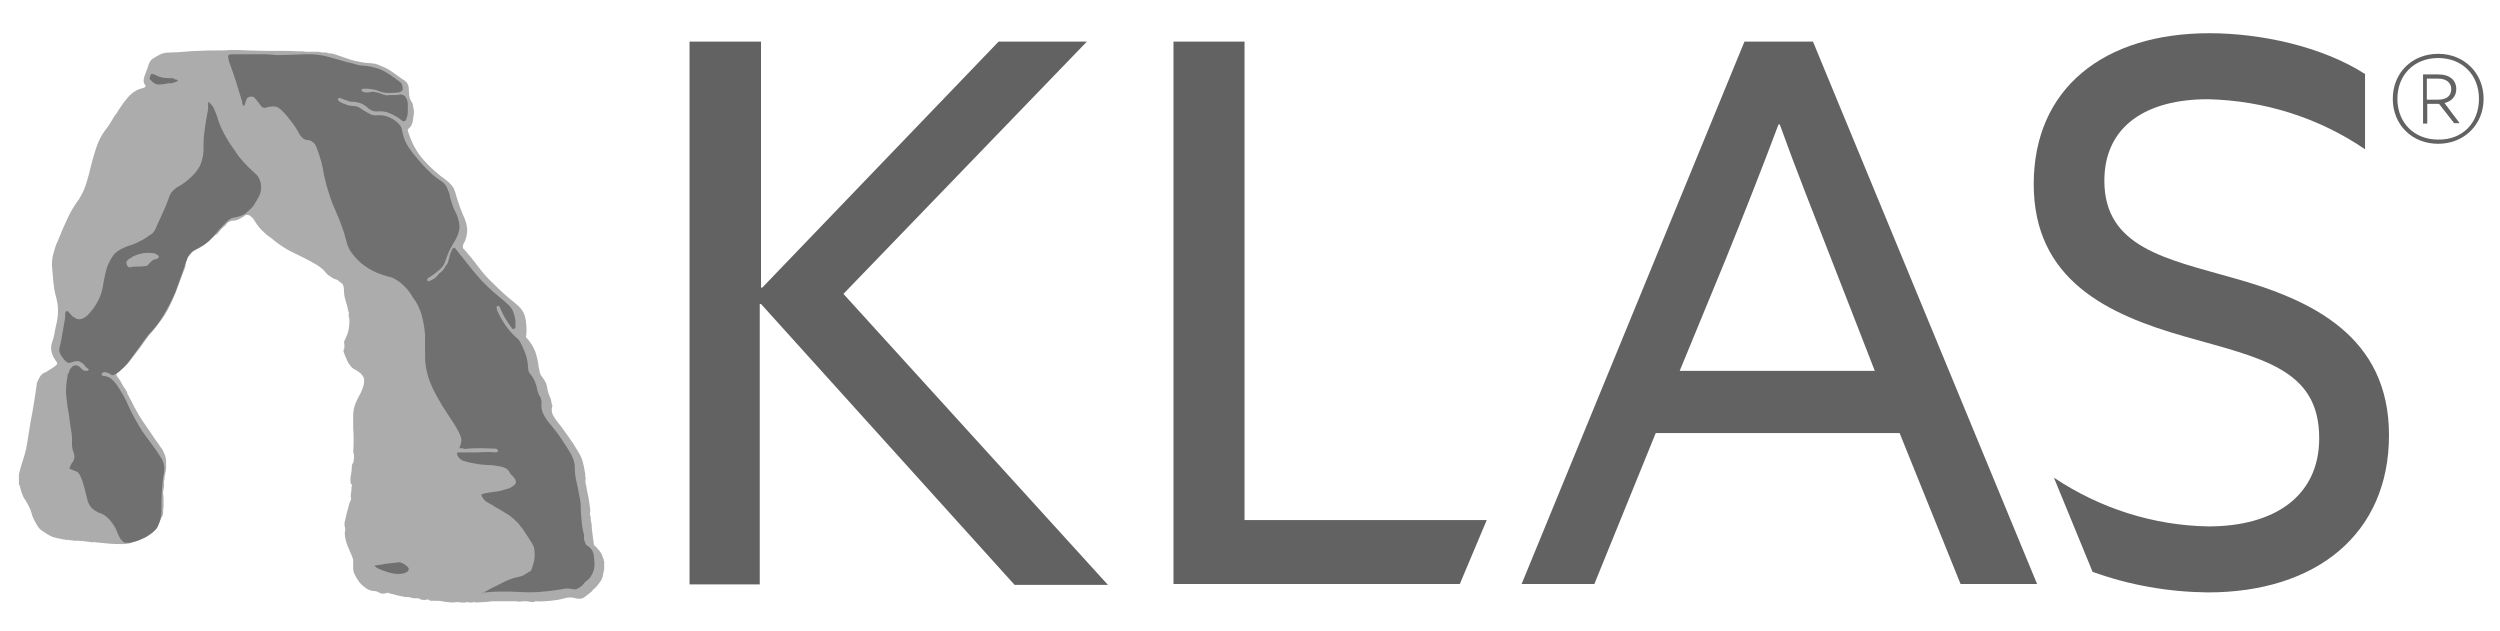 <?xml version="1.0" encoding="utf-8"?>
<!-- Generator: Adobe Illustrator 23.0.2, SVG Export Plug-In . SVG Version: 6.00 Build 0)  -->
<svg version="1.1" id="Layer_1" xmlns="http://www.w3.org/2000/svg" xmlns:xlink="http://www.w3.org/1999/xlink" x="0px" y="0px"
	 viewBox="0 0 594.6 150" style="enable-background:new 0 0 594.6 150;" xml:space="preserve">
<style type="text/css">
	.st0{enable-background:new    ;}
	.st1{fill:#ACACAC;}
	.st2{fill:#707070;}
	.st3{fill:#626262;}
</style>
<title>klas-logo-blue-tagline</title>
<g class="st0">
	<path class="st1" d="M89.3,140.6c-0.8,0-1.5-0.2-2.1-0.6c-0.6-0.4-1.2-0.9-1.7-1.5c-0.4-0.5-0.7-1.1-1-1.6
		c-0.3-0.5-0.5-1.1-0.5-1.8c0-0.3,0-0.5,0-0.7c0-0.2,0-0.4,0-0.7c0-0.4,0-0.7-0.1-0.9c-0.1-0.3-0.2-0.5-0.3-0.8
		c-0.4-0.9-0.8-1.8-1.1-2.6c-0.3-0.9-0.5-1.8-0.5-2.8c0.1-0.2,0.1-0.4,0.1-0.6c0-0.2,0-0.5-0.1-0.7c-0.1-0.5-0.1-1.1,0.1-1.6
		c0.1-0.5,0.2-1,0.3-1.4c0.2-0.6,0.3-1.2,0.5-1.8c0.1-0.6,0.3-1.1,0.6-1.7c0-0.1,0-0.2,0-0.3c-0.1-0.4-0.1-0.9,0-1.3
		c0.1-0.4,0.1-0.9,0.1-1.3c0-0.1,0-0.2,0.1-0.3v-0.3c-0.1-0.1-0.2-0.2-0.2-0.2c0,0-0.1-0.1-0.1-0.2c-0.1-0.7-0.1-1.4,0.1-2.1
		c0.1-0.7,0.2-1.4,0.2-2.1c0-0.1,0-0.2,0.1-0.3c0-0.1,0.1-0.2,0.2-0.3c0.1-0.4,0.2-0.9,0.2-1.3c0-0.4,0-0.9-0.2-1.3
		c0.1-1,0.1-1.9,0.1-2.8c0-0.9,0-1.9-0.1-2.8c0-0.1,0-0.2,0-0.3c0-0.1,0-0.2,0-0.3c0-0.3,0-0.7,0-1.1c0-0.3,0-0.7,0-1.1
		c0-0.1,0-0.2,0-0.3c0-1,0.2-1.9,0.5-2.7c0.3-0.8,0.7-1.6,1.1-2.3c0.3-0.5,0.5-1.1,0.7-1.6c0.2-0.5,0.3-1.1,0.3-1.7
		c0-0.3,0-0.5-0.1-0.7c-0.1-0.2-0.2-0.4-0.3-0.5c-0.2-0.3-0.4-0.5-0.7-0.7c-0.3-0.2-0.5-0.4-0.7-0.5c-0.4-0.2-0.8-0.4-1.1-0.7
		c-0.3-0.3-0.5-0.6-0.8-1c-0.2-0.4-0.4-0.7-0.5-1.1c-0.2-0.4-0.4-0.7-0.5-1.2c-0.1-0.2-0.2-0.4-0.2-0.6c0-0.2,0-0.4,0.2-0.6
		c0-0.3,0-0.5,0-0.6c0-0.1,0-0.3,0-0.5c-0.1-0.4-0.1-0.6,0.1-0.9c0.1-0.2,0.2-0.5,0.3-0.7c0.3-0.6,0.5-1.2,0.6-1.8
		c0.1-0.6,0.2-1.2,0.2-1.8c0-0.2,0-0.3,0-0.5c0-0.1,0-0.3-0.1-0.6c0-0.1,0-0.2-0.1-0.4c0-0.2,0-0.4,0.1-0.5v-0.1
		c0-0.1,0-0.2-0.1-0.3c-0.2-0.9-0.4-1.8-0.7-2.7c-0.3-0.9-0.4-1.8-0.4-2.7c0-0.4-0.1-0.7-0.2-1c-0.1-0.3-0.4-0.5-0.7-0.7
		c-0.2-0.2-0.4-0.3-0.6-0.5c-0.2-0.1-0.5-0.2-0.9-0.3c-0.3-0.2-0.6-0.4-0.9-0.6c-0.4-0.2-0.7-0.5-0.9-0.7c-0.6-0.8-1.3-1.4-2.1-1.9
		c-0.8-0.5-1.6-0.9-2.5-1.4c-1.5-0.7-2.9-1.5-4.4-2.2c-1.4-0.8-2.7-1.7-4-2.8c-0.9-0.6-1.7-1.3-2.4-2c-0.7-0.7-1.3-1.6-1.8-2.4
		c-0.1-0.2-0.2-0.4-0.4-0.5c-0.2-0.2-0.4-0.4-0.5-0.5c-0.3-0.1-0.5-0.2-0.7-0.2c-0.2,0-0.4,0-0.6,0.2c-0.5,0.4-1,0.6-1.5,0.9
		c-0.5,0.2-1,0.3-1.6,0.3c-0.4,0.1-0.6,0.2-0.9,0.4c-0.2,0.2-0.4,0.4-0.6,0.7c-0.4,0.3-0.7,0.6-1,0.9c-0.3,0.4-0.6,0.7-0.9,1.1
		c-0.1,0.1-0.2,0.2-0.3,0.2c-0.1,0-0.2,0.1-0.3,0.2c-0.6,0.5-1.2,1.1-1.8,1.6c-0.6,0.6-1.2,1-1.9,1.4c-0.4,0.2-0.7,0.3-0.9,0.5
		c-0.3,0.1-0.5,0.3-0.8,0.5c-0.4,0.4-0.8,0.8-1.1,1.3c-0.3,0.5-0.4,1-0.5,1.5c0,0.1,0,0.2,0,0.3c0,0.1,0,0.2,0,0.3
		c-0.5,1.3-1,2.7-1.5,4c-0.5,1.4-1,2.7-1.6,4c-0.7,1.6-1.5,3.1-2.5,4.5c-1,1.4-2,2.7-3.2,4c-0.5,0.7-1,1.4-1.5,2.1
		c-0.5,0.7-1,1.4-1.5,2c-0.5,0.7-1.1,1.4-1.6,2.1c-0.6,0.7-1.2,1.3-1.8,1.8c-0.2,0.2-0.4,0.3-0.5,0.5c-0.2,0.1-0.3,0.2-0.4,0.3
		c-0.2,0.1-0.3,0.2-0.3,0.3c0,0.1,0,0.3,0.2,0.6c0.3,0.4,0.7,0.9,1,1.5c0.3,0.6,0.6,1.1,1,1.6c0.1,0.2,0.2,0.4,0.3,0.5
		c0.1,0.2,0.1,0.4,0.1,0.5c0.2,0.3,0.4,0.6,0.5,0.9c0.2,0.4,0.4,0.7,0.5,0.9c0.8,1.7,1.7,3.2,2.6,4.6c1,1.4,2,2.9,3,4.4
		c0.3,0.4,0.5,0.7,0.8,1.1s0.5,0.8,0.8,1.1c0.3,0.5,0.5,1,0.7,1.5c0.2,0.5,0.3,1,0.3,1.6c0,0.2,0,0.4,0,0.7c0,0.3,0,0.5,0,0.8
		c0,0.4-0.1,0.9-0.2,1.3c-0.1,0.4-0.2,0.9-0.2,1.5c-0.1,0.2-0.1,0.3-0.1,0.5c0,0.1,0,0.2,0,0.3c0,0.3,0,0.5,0,0.7s0,0.5-0.1,0.7
		c-0.1,0.4-0.1,0.7-0.1,1.1c0,0.4,0.1,0.7,0.1,1.1s0,0.7,0,1.1c0,0.4,0,0.8,0,1.1c-0.1,0.3-0.1,0.5-0.1,0.7c0,0.2,0,0.4,0,0.5
		c0,0.2,0,0.4-0.1,0.6c0,0.2-0.2,0.4-0.3,0.6c-0.3,0.7-0.6,1.4-1,2c-0.4,0.6-0.9,1.2-1.4,1.7c-0.3,0.3-0.5,0.5-0.9,0.7
		c-0.3,0.2-0.6,0.3-0.9,0.4c-0.9,0.4-1.7,0.7-2.4,1c-0.7,0.3-1.6,0.5-2.6,0.5c-1.1,0-2.2,0-3.2-0.1c-1-0.1-2-0.2-3.1-0.3
		c-0.2,0-0.3,0-0.4-0.1c-0.1,0-0.2,0-0.4,0.1c-0.8-0.1-1.6-0.2-2.3-0.3c-0.7-0.1-1.5-0.1-2.3-0.1c-0.2-0.1-0.4-0.1-0.6-0.1
		c-0.2,0-0.4,0-0.6-0.1c-0.1,0-0.2,0-0.4,0c-0.2,0-0.3,0-0.4,0c-0.1-0.1-0.2-0.1-0.4-0.1c-0.2,0-0.3,0-0.4-0.1
		c-0.8-0.1-1.5-0.3-2.2-0.5c-0.7-0.3-1.4-0.7-2.1-1.2c-0.7-0.4-1.3-1-1.6-1.6c-0.4-0.7-0.8-1.4-1.1-2.2c-0.2-0.7-0.4-1.4-0.7-2
		c-0.3-0.6-0.6-1.2-1-1.8c-0.4-0.5-0.6-1.1-0.8-1.6c-0.2-0.6-0.4-1.2-0.5-1.8c0-0.1,0-0.1-0.1-0.1c0,0-0.1,0-0.1-0.1v-2.5
		c0.3-1.3,0.7-2.6,1.1-3.8c0.4-1.2,0.7-2.5,0.9-3.8c0.4-2.4,0.7-4.7,1.2-7.1c0.4-2.4,0.8-4.7,1.1-7.1c0.2-0.4,0.4-0.9,0.7-1.4
		c0.3-0.5,0.8-0.9,1.4-1.1c0.4-0.3,0.9-0.5,1.3-0.8c0.4-0.3,0.8-0.5,1.1-0.8c0.2-0.2,0.3-0.3,0.3-0.4c0-0.1,0-0.3-0.2-0.5
		c-0.5-0.7-0.9-1.4-1.1-2.2c-0.2-0.7-0.2-1.6,0.1-2.4c0.3-0.8,0.5-1.6,0.6-2.3c0.1-0.7,0.3-1.6,0.5-2.4c0.2-1,0.3-2,0.3-3
		s-0.2-2.1-0.5-3.2c-0.3-1.1-0.5-2.3-0.6-3.4c-0.1-1.1-0.2-2.2-0.3-3.4c-0.1-1.1,0-2.3,0.3-3.4c0.3-1.1,0.6-2.1,1.1-3.1
		c0.7-1.8,1.4-3.4,2.2-5.1c0.7-1.6,1.6-3.1,2.7-4.6c0.8-1.2,1.4-2.5,1.8-3.8c0.4-1.3,0.8-2.7,1.1-4.1c0.4-1.5,0.8-3,1.3-4.5
		c0.5-1.5,1.2-2.9,2.1-4.1c0.5-0.6,1-1.3,1.4-2c0.4-0.7,0.8-1.4,1.3-2c0.4-0.6,0.7-1.2,1.1-1.7c0.4-0.5,0.7-1.1,1.2-1.6
		c0.5-0.7,1.1-1.3,1.8-1.8c0.7-0.5,1.5-0.8,2.4-1c0.2-0.1,0.3-0.2,0.4-0.3c0.1-0.1,0-0.2-0.1-0.4c-0.3-0.4-0.4-0.9-0.3-1.4
		c0.1-0.5,0.2-0.9,0.4-1.3c0.1-0.3,0.2-0.5,0.3-0.8c0.1-0.3,0.2-0.5,0.3-0.8c0.1-0.5,0.3-1,0.5-1.3c0.3-0.4,0.6-0.7,1.1-0.9
		c0.5-0.4,1.1-0.6,1.6-0.9c0.6-0.2,1.2-0.3,1.9-0.3c1.2,0,2.4-0.1,3.6-0.2c1.1-0.1,2.3-0.2,3.6-0.2c1.2-0.1,2.5-0.1,3.8-0.1
		c1.3,0,2.5,0,3.6-0.1c1.4,0,2.8,0,4.2,0.1c1.4,0,2.7,0.1,4.2,0.1c1.2,0,2.5,0,3.7,0c1.2,0,2.5,0,3.8,0.1c0.3,0,0.5,0,0.9,0
		c0.3,0,0.6,0,1,0.1c0.1,0,0.2,0,0.3,0c0.1,0,0.2,0,0.3,0c0.1,0,0.2,0,0.3,0c0.1,0,0.3,0,0.5,0c0.4,0,0.7,0,1.1,0
		c0.4,0,0.7,0,1.1,0.1c0.2,0.1,0.4,0.1,0.5,0.1c0.2,0,0.4,0,0.5,0c0.1,0,0.2,0,0.2,0c0,0,0.1,0,0.2,0c0.2,0.1,0.4,0.2,0.8,0.2
		c0.4,0,0.7,0.1,1.1,0.2c1.1,0.4,2.1,0.7,3.2,1.1c1.1,0.4,2.2,0.6,3.2,0.8c0.6,0.1,1.2,0.2,1.7,0.2c0.5,0,1.1,0.1,1.7,0.2
		c0.8,0.3,1.6,0.6,2.4,1c0.8,0.4,1.5,0.9,2.2,1.4c0.4,0.3,0.7,0.5,1.1,0.8c0.4,0.3,0.7,0.5,1.2,0.8c0.5,0.4,0.8,0.9,0.9,1.5
		c0,0.5,0.1,1.1,0.1,1.6c0,0.3,0,0.5,0.1,0.7c0,0.2,0.1,0.4,0.2,0.7c0.2,0.3,0.3,0.6,0.5,0.9c0.1,0.3,0.2,0.6,0.2,1
		c0.2,0.6,0.2,1.2,0.1,1.8c-0.1,0.6-0.2,1.2-0.3,1.8c-0.1,0.3-0.2,0.5-0.3,0.7c-0.1,0.2-0.3,0.4-0.5,0.6c-0.3,0.2-0.4,0.4-0.3,0.5
		c0,0.2,0.1,0.4,0.2,0.7c0.8,2.5,2,4.6,3.6,6.4c1.6,1.8,3.4,3.4,5.4,4.8c0.5,0.4,1,0.9,1.3,1.3c0.4,0.4,0.6,1,0.8,1.6
		c0.3,1.1,0.6,2.1,1,3.2c0.4,1.1,0.8,2.1,1.3,3.2c0.4,1.1,0.6,2.1,0.5,3.1c-0.1,1-0.4,2-0.9,2.8c-0.1,0.3-0.1,0.5-0.1,0.7
		c0,0.2,0.1,0.4,0.3,0.5c1.1,1.3,2.3,2.7,3.4,4.2c1.1,1.5,2.3,2.8,3.6,4c0.8,0.8,1.6,1.6,2.4,2.3c0.8,0.7,1.7,1.5,2.6,2.2
		c1.3,1,2.2,2.1,2.5,3.4c0.3,1.3,0.4,2.7,0.3,4.2c-0.1,0.2-0.1,0.3-0.1,0.5c0,0.1,0.1,0.2,0.2,0.3c0.9,1,1.5,2,2,3.2
		c0.4,1.2,0.7,2.4,0.8,3.6c0.1,0.5,0.2,1,0.3,1.4c0.1,0.4,0.3,0.8,0.6,1.1c0.3,0.4,0.6,0.9,0.8,1.3c0.2,0.4,0.3,0.9,0.4,1.5
		c0.1,0.6,0.3,1.2,0.5,1.7c0.3,0.5,0.4,1.1,0.5,1.7c0,0.1,0,0.2,0.1,0.3c0,0.1,0.1,0.2,0.1,0.3c-0.3,0.8-0.2,1.5,0.1,2.2
		c0.4,0.7,0.8,1.3,1.3,1.9c0.9,1.1,1.7,2.3,2.5,3.4c0.8,1.1,1.5,2.2,2.2,3.4c0.5,0.8,0.9,1.6,1.1,2.4c0.2,0.8,0.4,1.6,0.5,2.4
		c0.1,0.3,0.1,0.5,0.1,0.8c0,0.3,0,0.5,0.1,0.8c-0.1,0.5-0.1,1.1,0.1,1.6c0.1,0.6,0.2,1.1,0.3,1.7c0.2,0.7,0.3,1.4,0.4,2.1
		c0.1,0.7,0.2,1.4,0.3,2.1c0,0.3,0,0.5-0.1,0.8c0,0.3,0,0.5,0.2,0.8c0,0.1,0,0.2,0,0.4c0,0.2,0,0.3,0,0.4c0.1,0.2,0.1,0.3,0.1,0.5
		c0,0.1,0,0.2,0.1,0.3c0,0.8,0.1,1.6,0.2,2.3c0.1,0.7,0.2,1.5,0.3,2.3c0,0.2,0,0.4,0.1,0.5c0.1,0.2,0.2,0.3,0.4,0.4
		c0.4,0.4,0.8,0.9,1.1,1.3c0.3,0.4,0.5,1,0.7,1.6c0.1,0.1,0.1,0.2,0.1,0.3c0,0.1,0,0.2,0.1,0.3c0,0.4,0,0.7,0,1.1c0,0.4,0,0.7,0,0.9
		c-0.1,0.1-0.1,0.2-0.1,0.3c0,0.1,0,0.3-0.1,0.5c-0.1,0.8-0.3,1.5-0.7,2c-0.4,0.6-0.8,1.1-1.3,1.6c-0.2,0.1-0.3,0.2-0.5,0.4
		c-0.1,0.2-0.2,0.3-0.3,0.4c-0.6,0.5-1.2,1-1.8,1.4c-0.6,0.4-1.4,0.4-2.4,0.1c-0.4-0.1-0.7-0.1-1.1-0.1c-0.4,0-0.8,0.1-1.1,0.2
		c-1.1,0.3-2.3,0.5-3.4,0.6c-1.1,0.1-2.3,0.2-3.6,0.1c-0.2,0.2-0.4,0.2-0.7,0.2c-0.3,0-0.5-0.1-0.8-0.1c-0.3-0.1-0.5-0.1-0.9-0.1
		c-0.3,0-0.6,0-0.7,0c-0.2,0.1-0.4,0.1-0.7,0.1c-0.3,0-0.5-0.1-0.7-0.1c-0.2,0-0.4,0-0.5,0c-0.2,0-0.4,0-0.5,0c-0.1,0-0.2,0-0.5,0
		c-0.2,0-0.4,0-0.5,0c-0.2,0-0.4,0-0.5,0c-0.2,0-0.3,0-0.4,0c-0.2,0-0.3,0-0.5,0c-0.1,0-0.2,0-0.3,0c-0.1,0-0.2,0-0.3,0
		c-0.1,0-0.2,0-0.3,0c-0.2,0-0.3,0-0.4,0c-0.1,0-0.2,0-0.4,0c-0.1,0-0.2,0-0.3,0c-0.1,0-0.2,0-0.3,0c-0.7,0.1-1.4,0.2-2,0.2
		c-0.6,0-1.2,0.1-1.8,0.1c-0.2,0-0.3,0-0.5-0.1c-0.1,0-0.3,0-0.5,0.1c-0.1,0-0.2,0-0.3,0c-0.1,0-0.2,0-0.3,0c-0.1,0-0.2,0-0.4-0.1
		c-0.2,0-0.4,0-0.5,0.1c-0.2,0-0.4,0-0.6,0c-0.2,0-0.4,0-0.6,0c-0.3-0.1-0.5-0.1-0.8-0.1c-0.3,0-0.5,0-0.8,0.1c-0.5,0-1,0-1.5-0.1
		c-0.5,0-0.9-0.1-1.4-0.2c-0.4-0.1-0.9-0.1-1.3-0.1c-0.4,0-0.8,0-1.1,0c-0.2,0-0.3,0-0.5-0.1c-0.1,0-0.2-0.1-0.3-0.2
		c-0.1,0-0.2,0-0.3,0c-0.3,0.1-0.5,0.1-0.8,0.1c-0.3,0-0.5-0.1-0.7-0.1c-0.3-0.2-0.5-0.3-0.8-0.3c-0.3,0-0.5,0-0.8,0
		c-0.2,0-0.3,0-0.5-0.1c-0.1,0-0.3-0.1-0.5-0.1c-0.2-0.1-0.4-0.1-0.5-0.1c-0.2,0-0.4,0-0.5,0c-0.2,0-0.4,0-0.5-0.1
		c-0.2,0-0.4-0.1-0.5-0.1c-0.2,0-0.4,0-0.5-0.1c-0.2,0-0.4-0.1-0.5-0.1c-0.1,0-0.2,0-0.4-0.1c-0.2,0-0.3-0.1-0.4-0.1
		c-0.1-0.1-0.2-0.1-0.3-0.1c-0.1,0-0.3,0-0.5-0.1h-0.1c-0.2-0.1-0.3-0.2-0.5-0.2c-0.1,0-0.3,0-0.5,0.1c-0.4,0.1-0.6,0.1-0.9,0.1
		c-0.2,0-0.4-0.1-0.6-0.2C89.5,140.6,89.4,140.6,89.3,140.6z"/>
</g>
<g class="st0">
	<path class="st2" d="M62,43.5c0.2,1.1,0.1,2.1-0.3,3c-0.4,0.8-0.9,1.6-1.4,2.4c-0.2,0.3-0.4,0.5-0.7,0.8c-0.3,0.3-0.6,0.5-0.9,0.8
		c-0.4,0.4-0.8,0.6-1.3,0.8c-0.5,0.2-1,0.3-1.5,0.4c-0.6,0.1-1.2,0.3-1.6,0.7c-0.5,0.4-0.9,0.9-1.4,1.4c-0.4,0.4-0.8,0.8-1.2,1.3
		c-0.4,0.5-0.7,0.9-1.2,1.4c-0.6,0.7-1.3,1.3-2.1,1.8c-0.8,0.5-1.6,0.9-2.4,1.3c-0.3,0.2-0.5,0.4-0.7,0.7c-0.2,0.3-0.4,0.5-0.6,0.8
		c-0.5,1.4-1,2.8-1.5,4.2c-0.5,1.4-1,2.7-1.5,4.2c-0.8,1.8-1.7,3.6-2.7,5.3c-1,1.7-2.2,3.3-3.6,4.7c-0.8,1-1.5,2-2.2,3
		c-0.7,1-1.5,2-2.2,3c-0.4,0.6-0.9,1.2-1.5,1.8c-0.6,0.6-1.2,1.1-1.9,1.6c-0.2,0.1-0.4,0.2-0.6,0.3c-0.2,0.1-0.5,0-0.9-0.3
		c-0.2-0.1-0.4-0.2-0.7-0.3c-0.3-0.1-0.5-0.1-0.7-0.1c-0.2,0.1-0.3,0.2-0.4,0.2c-0.1,0-0.1,0.2-0.1,0.3c0,0.1,0,0.2,0.1,0.3
		c0.1,0.1,0.2,0.1,0.3,0.1c1,0.1,1.7,0.4,2.3,1.1c0.6,0.6,1.1,1.3,1.5,2c0.6,0.9,1.1,1.8,1.6,2.8c0.4,1,0.9,1.9,1.3,2.8
		c0.6,1.2,1.3,2.4,2,3.6c0.7,1.2,1.6,2.3,2.4,3.4c0.4,0.6,0.9,1.2,1.3,1.8c0.4,0.6,0.8,1.2,1.2,1.8c0.4,0.6,0.7,1.3,0.8,1.9
		c0.1,0.7,0.1,1.3,0,2c-0.3,1.3-0.4,2.7-0.5,4.2c-0.1,1.5-0.1,2.9-0.1,4.3c0,0.5,0,1.1-0.1,1.6c-0.1,0.6-0.2,1.1-0.4,1.6
		c-0.2,0.6-0.4,1.1-0.8,1.6c-0.4,0.4-0.8,0.8-1.3,1.1c-0.7,0.5-1.5,1-2.3,1.3c-0.8,0.4-1.7,0.6-2.7,0.8c-0.6,0-1,0-1.3-0.1
		c-0.2-0.1-0.5-0.4-0.9-0.9c-0.4-0.7-0.7-1.4-0.9-2c-0.3-0.6-0.6-1.2-1.1-1.8c-0.4-0.6-0.9-1.1-1.4-1.5c-0.5-0.4-1.1-0.7-1.8-0.9
		c-0.6-0.3-1.1-0.6-1.5-1c-0.4-0.4-0.7-0.9-1-1.6c-0.3-1.1-0.5-2.1-0.8-3.2c-0.3-1.1-0.6-2.1-1.1-3.1c-0.2-0.4-0.4-0.6-0.5-0.7
		c-0.2-0.1-0.4-0.2-0.7-0.3c-0.8-0.3-1.2-0.5-1.3-0.6c0-0.1,0.2-0.5,0.6-1.3c0.4-0.3,0.5-0.8,0.6-1.3c0-0.5-0.1-1-0.3-1.5
		c-0.1-0.3-0.2-0.5-0.2-0.8c0-0.3-0.1-0.5-0.1-0.7c0.1-1.2,0-2.4-0.2-3.6c-0.2-1.2-0.4-2.4-0.5-3.6c-0.2-0.8-0.3-1.6-0.4-2.4
		c-0.1-0.8-0.2-1.7-0.3-2.6c0-0.8,0-1.6,0.1-2.3c0.1-0.7,0.2-1.5,0.3-2.3c0.1-0.1,0.2-0.2,0.3-0.4c0.1-0.2,0.1-0.3,0.1-0.5
		c0.4-0.7,0.8-1.1,1.3-1.2c0.5-0.1,1.1,0.2,1.6,0.8c0.2,0.2,0.4,0.3,0.5,0.4c0.2,0.1,0.3,0.1,0.5,0.1c0.1,0,0.2,0,0.3,0
		c0.1,0,0.2,0,0.3-0.1c0.1-0.2,0.1-0.3,0.1-0.3c0,0-0.2-0.1-0.3-0.2c-0.3-0.2-0.5-0.4-0.7-0.7c-0.2-0.3-0.4-0.5-0.8-0.7
		c-0.3-0.2-0.5-0.3-0.8-0.3c-0.3,0-0.6,0-0.9,0.1c-0.4,0.1-0.7,0.2-1,0.3c-0.3,0.1-0.7-0.1-1.1-0.5c-0.4-0.4-0.8-0.9-1.1-1.5
		c-0.3-0.5-0.4-1.1-0.2-1.8c0.3-1.1,0.5-2.3,0.7-3.5c0.2-1.2,0.4-2.4,0.6-3.5c0-0.1,0-0.2,0-0.4c0-0.2,0-0.4,0-0.5
		c0-0.1,0-0.2,0.1-0.3c0-0.1,0.1-0.2,0.2-0.3c0.2,0,0.3,0,0.4,0.1c0.1,0.1,0.2,0.2,0.3,0.3c0.2,0.2,0.3,0.4,0.5,0.6
		c0.2,0.2,0.4,0.4,0.7,0.5c0.4,0.4,0.9,0.5,1.5,0.4c0.5-0.1,1-0.4,1.5-0.8c1.1-1.1,1.9-2.2,2.6-3.5c0.7-1.3,1.1-2.7,1.3-4.3
		c0.2-1.1,0.4-2.1,0.7-3.2c0.3-1.1,0.8-2.1,1.4-3c0.4-0.6,0.8-1.1,1.5-1.5c0.6-0.4,1.3-0.7,2-1c1-0.3,1.9-0.6,2.8-1.1
		c0.9-0.4,1.7-0.9,2.5-1.5c0.7-0.3,1.2-0.9,1.5-1.6c0.3-0.7,0.6-1.4,0.9-2c0.4-1,0.9-1.9,1.3-2.9c0.4-1,0.8-1.9,1.1-2.9
		c0.2-0.4,0.4-0.8,0.7-1.1c0.3-0.3,0.6-0.6,1-0.9c0.5-0.3,1-0.5,1.5-0.9c0.4-0.3,0.9-0.6,1.3-1c1.2-1,2.2-2.1,2.8-3.4
		c0.6-1.3,0.9-3,0.8-5.1c0-1,0.1-2.1,0.3-3.5c0.2-1.4,0.4-2.7,0.7-4.2c0.1-0.3,0.1-0.5,0.1-0.9c0-0.3,0-0.6,0-0.9c0-0.1,0-0.2,0-0.3
		c0-0.1,0-0.1,0.1-0.1c0.1,0,0.2,0.1,0.4,0.3c0.4,0.4,0.8,0.9,1,1.5c0.2,0.5,0.4,1,0.6,1.5c0.4,1.5,1,2.9,1.7,4.2
		c0.7,1.3,1.5,2.6,2.4,3.8c0.6,1,1.3,1.9,2.1,2.8c0.8,0.9,1.6,1.7,2.5,2.5c0.5,0.4,0.9,0.8,1.2,1.3S61.8,42.9,62,43.5z M37.2,61.6
		c0.1,0,0.2,0,0.3-0.1c0.1-0.1,0.2-0.3,0.3-0.5c-0.1-0.2-0.2-0.3-0.4-0.4c-0.2-0.1-0.4-0.2-0.5-0.3c-1-0.2-1.9-0.2-2.7-0.1
		c-0.8,0.1-1.7,0.4-2.6,0.8c-0.3,0.2-0.5,0.4-0.8,0.5c-0.3,0.2-0.5,0.4-0.7,0.7c-0.1,0.3,0,0.6,0.1,0.9c0.2,0.3,0.4,0.5,0.7,0.5
		c0.6-0.2,1.2-0.2,1.8-0.2c0.6,0,1.2,0,1.7-0.1c0.2,0,0.4,0,0.5-0.1c0.2,0,0.3-0.2,0.4-0.3c0.3-0.4,0.5-0.6,0.8-0.8
		C36.4,61.8,36.7,61.7,37.2,61.6z M42.4,19.2c-0.2-0.2-0.4-0.3-0.6-0.3c-0.2,0-0.4-0.1-0.6-0.3c-0.8,0-1.6,0-2.3-0.1
		c-0.7-0.1-1.5-0.4-2.2-0.8c-0.1,0-0.2,0-0.4-0.1c-0.2-0.1-0.3,0-0.4,0.1c-0.1,0.3-0.2,0.5-0.3,0.7c-0.1,0.2,0,0.5,0.3,0.7
		c0.3,0.3,0.5,0.5,0.8,0.7c0.3,0.2,0.6,0.3,0.9,0.3c0.8,0,1.6-0.1,2.4-0.3C40.9,19.9,41.6,19.6,42.4,19.2z M114.6,141.2
		c0.1,0.1,0.2,0.1,0.2,0.1c0,0,0-0.2-0.1-0.3c1.5-0.2,3-0.3,4.5-0.3c1.5,0,3,0,4.5,0.1c1.5,0.1,3,0.1,4.5,0c1.5-0.1,2.9-0.3,4.4-0.5
		c0.6-0.1,1.2-0.2,1.8-0.3c0.6-0.1,1.2,0,1.8,0.1c0.3,0.1,0.7,0.1,0.9,0c0.3-0.1,0.5-0.2,0.8-0.4c0.3-0.2,0.5-0.4,0.7-0.6
		c0.2-0.2,0.4-0.5,0.6-0.7c0.7-0.5,1.3-1.1,1.6-1.8c0.4-0.7,0.6-1.5,0.6-2.4c0-0.8-0.1-1.6-0.2-2.3c-0.1-0.7-0.5-1.4-1.3-2
		c-0.3-0.1-0.5-0.3-0.6-0.5c-0.1-0.3-0.2-0.5-0.3-0.8c-0.1-0.3-0.1-0.5-0.1-0.7s0-0.5,0-0.7c-0.3-1.1-0.5-2.3-0.6-3.5
		c-0.1-1.2-0.2-2.4-0.2-3.5c0-0.3,0-0.7-0.1-1.1c0-0.3-0.1-0.7-0.2-1.1c-0.2-1.1-0.4-2.3-0.7-3.5c-0.3-1.2-0.4-2.4-0.4-3.5
		c0-0.5-0.1-1.1-0.3-1.6c-0.2-0.6-0.4-1.1-0.7-1.6c-0.7-1.2-1.5-2.4-2.3-3.6c-0.8-1.2-1.7-2.3-2.6-3.4c-0.7-0.8-1.2-1.6-1.6-2.4
		c-0.4-0.8-0.5-1.7-0.4-2.7c0-0.2,0-0.4-0.1-0.6c0-0.2-0.1-0.5-0.2-0.7c-0.2-0.2-0.3-0.4-0.4-0.7c-0.1-0.3-0.2-0.6-0.3-0.9
		c-0.1-0.7-0.3-1.4-0.6-2.1c-0.3-0.7-0.7-1.4-1.3-2c-0.1-0.2-0.2-0.4-0.2-0.5c0-0.2-0.1-0.4-0.1-0.7c0-0.6-0.1-1.2-0.2-1.8
		c-0.1-0.6-0.3-1.2-0.5-1.8c-0.3-0.6-0.5-1.3-0.9-2c-0.3-0.7-0.7-1.3-1.3-1.7c-1-0.9-1.8-1.9-2.6-3c-0.7-1.1-1.4-2.3-1.9-3.5
		c0-0.2,0-0.4-0.1-0.5c0-0.2,0-0.3,0.2-0.4c0.2-0.1,0.3,0,0.5,0.1c0.1,0.2,0.2,0.4,0.2,0.5c0.4,0.8,0.7,1.5,1.1,2.2
		c0.4,0.7,0.9,1.4,1.4,2.1c0.1,0.1,0.2,0.2,0.3,0.4c0.1,0.2,0.3,0.2,0.5,0.1c0.2-0.1,0.3-0.2,0.3-0.4c0-0.2,0-0.4,0-0.5
		c0-0.2,0-0.3,0-0.5c0-0.1,0-0.3,0-0.6c-0.1-0.7-0.3-1.4-0.5-2c-0.3-0.7-0.7-1.3-1.3-1.8c-0.5-0.5-1.1-1-1.7-1.5
		c-0.6-0.5-1.2-1-1.8-1.5c-1-0.9-1.9-1.8-2.7-2.6c-0.8-0.9-1.6-1.8-2.4-2.8c-0.6-0.8-1.3-1.6-1.9-2.4c-0.7-0.8-1.3-1.6-1.9-2.4
		c-0.2-0.2-0.3-0.3-0.4-0.3c-0.1,0-0.2,0.1-0.4,0.3c-0.2,0.4-0.3,0.7-0.5,1.1c-0.1,0.4-0.2,0.7-0.3,1.2c-0.1,0.4-0.2,0.7-0.3,1
		c-0.1,0.3-0.3,0.5-0.5,0.7c-0.1,0-0.1,0.1-0.1,0.3c-0.2,0.3-0.4,0.5-0.5,0.7c-0.2,0.2-0.4,0.4-0.5,0.5c-0.3,0.2-0.5,0.4-0.6,0.5
		c-0.1,0.2-0.3,0.4-0.6,0.7c-0.2,0.2-0.4,0.4-0.7,0.5c-0.3,0.2-0.5,0.3-0.8,0.4c-0.1,0.1-0.2,0.1-0.3,0.1c-0.1,0-0.2-0.1-0.3-0.3
		c0-0.1,0-0.2,0.1-0.3c0-0.1,0.1-0.2,0.2-0.2c0.1-0.1,0.2-0.2,0.3-0.2c0.1,0,0.2-0.1,0.3-0.2c0.8-0.5,1.5-1.1,2.2-1.7
		c0.7-0.6,1.1-1.4,1.4-2.4c0.3-0.9,0.6-1.7,1-2.4c0.4-0.7,0.8-1.5,1.3-2.3c0.5-0.9,0.8-1.8,0.9-2.7c0-0.9-0.2-1.9-0.6-3
		c-0.4-0.8-0.8-1.6-1.1-2.5c-0.3-0.9-0.6-1.8-0.7-2.6c-0.2-0.5-0.4-1-0.6-1.5c-0.2-0.5-0.6-0.9-1-1.3c-1.1-0.7-2.2-1.5-3.1-2.4
		c-0.9-0.9-1.8-1.8-2.7-2.9c-0.8-0.9-1.5-1.8-2.2-2.8c-0.7-1-1.2-2.1-1.5-3.4c-0.1-0.4-0.2-0.9-0.3-1.3c-0.1-0.4-0.4-0.8-0.7-1.1
		c-0.6-0.6-1.3-1.1-2.2-1.5c-0.8-0.4-1.7-0.5-2.6-0.5c-0.8,0.1-1.5,0-2-0.3c-0.6-0.3-1.1-0.6-1.6-0.9c-0.4-0.3-0.7-0.5-1.1-0.7
		c-0.4-0.2-0.8-0.3-1.3-0.3c-0.5,0-1.1-0.1-1.6-0.3c-0.5-0.2-1.1-0.4-1.6-0.7c-0.1-0.1-0.2-0.2-0.3-0.3c-0.1-0.1-0.2-0.2-0.1-0.4
		c0.1-0.2,0.2-0.2,0.3-0.2c0.1,0,0.3,0.1,0.5,0.1c0.4,0.2,0.9,0.4,1.3,0.5c0.4,0.2,0.8,0.3,1.3,0.3c0.6,0,1.2,0.1,1.8,0.3
		c0.6,0.2,1.1,0.5,1.6,0.9c0.4,0.4,0.7,0.6,1.1,0.8c0.4,0.2,0.8,0.3,1.3,0.3c1.1-0.1,2.1,0,3,0.4c1,0.4,1.9,0.9,2.8,1.6
		c0.3,0.3,0.5,0.4,0.8,0.3c0.3,0,0.4-0.3,0.5-0.7c0.1-0.3,0.2-0.5,0.2-0.7c0-0.2,0.1-0.4,0.1-0.7c0-0.6,0-1.2,0-1.8
		c0-0.6-0.1-1.1-0.4-1.6c-0.2-0.3-0.4-0.6-0.7-0.7c-0.3-0.1-0.6-0.2-0.9-0.1c-0.4,0.1-0.7,0.1-1.1,0.1c-0.4,0-0.7,0-1.2,0
		c-0.4,0.1-0.7,0.1-1.1,0c-0.4-0.1-0.8-0.2-1.1-0.4c-0.6-0.2-1.2-0.3-1.8-0.4C87.9,22,87.3,22,86.8,22c-0.2-0.1-0.4-0.2-0.5-0.2
		c-0.2,0-0.3-0.2-0.3-0.3c0-0.3,0.1-0.4,0.3-0.4c0.2,0,0.4,0,0.5,0c0.5,0,1.1,0,1.6,0.1c0.5,0.1,1.1,0.2,1.6,0.4
		c0.8,0.4,1.6,0.5,2.4,0.5c0.8,0,1.6,0,2.4-0.1c0.3-0.1,0.5-0.2,0.7-0.3c0.2-0.1,0.3-0.4,0.3-0.7c0-0.3-0.1-0.5-0.2-0.9
		c-0.1-0.3-0.3-0.5-0.6-0.7c-0.3-0.2-0.5-0.4-0.7-0.5c-0.2-0.2-0.5-0.4-0.7-0.5c-1.1-0.9-2.2-1.5-3.4-2c-1.2-0.4-2.5-0.7-3.8-0.8
		c-0.6,0-1.2-0.1-1.8-0.3c-0.6-0.2-1.3-0.4-2-0.5c-1.4-0.4-2.8-0.8-4.2-1.2c-1.4-0.4-2.7-0.6-4.2-0.7c-1.3,0-2.6,0-4,0.1
		c-1.3,0-2.6,0.1-4,0.1c-0.5,0-1,0-1.5-0.1c-0.5,0-0.9-0.1-1.4-0.1c-1.3,0-2.6,0-4,0c-1.3,0-2.6,0-3.8,0c-0.7,0-1.1,0.1-1.2,0.3
		c-0.1,0.2,0,0.6,0.1,1.2c0.6,1.7,1.2,3.3,1.7,4.9c0.5,1.6,1,3.3,1.5,4.9c0,0.2,0,0.4,0.1,0.5c0,0.2,0.1,0.4,0.2,0.5
		c0.2-0.1,0.3-0.2,0.3-0.3c0-0.1,0-0.2,0.1-0.3c0.1-0.3,0.2-0.6,0.3-0.9c0.1-0.4,0.4-0.6,0.9-0.7c0.4-0.1,0.8,0,1.1,0.3
		s0.5,0.6,0.7,0.9c0.2,0.2,0.3,0.3,0.4,0.5c0.1,0.1,0.2,0.3,0.4,0.5c0.1,0.2,0.2,0.3,0.5,0.4c0.2,0.1,0.4,0.1,0.6,0
		c0.4-0.1,0.7-0.2,0.9-0.2c0.3,0,0.5-0.1,0.8-0.1c0.7,0,1.3,0.2,1.8,0.7c0.5,0.4,0.9,0.9,1.3,1.3c0.6,0.7,1.2,1.5,1.8,2.3
		c0.6,0.8,1.1,1.7,1.6,2.6c0.3,0.4,0.5,0.6,0.8,0.8c0.3,0.2,0.6,0.3,0.9,0.3c0.5,0,1,0.2,1.3,0.5c0.4,0.3,0.7,0.7,0.9,1.3
		c0.4,1.1,0.8,2.2,1.1,3.3c0.3,1.1,0.5,2.3,0.7,3.4c0.3,1.1,0.5,2.3,0.9,3.4c0.3,1.1,0.7,2.2,1.1,3.3c0.5,1.1,1,2.3,1.5,3.5
		c0.5,1.2,0.9,2.4,1.3,3.6c0.2,0.8,0.4,1.5,0.6,2.2c0.2,0.7,0.5,1.4,0.9,2c1,1.4,2.1,2.6,3.3,3.4c1.2,0.9,2.6,1.6,4.1,2.1
		c0.5,0.2,1.1,0.3,1.6,0.5c0.6,0.1,1.1,0.3,1.6,0.6c0.9,0.5,1.6,1.1,2.3,1.8c0.7,0.7,1.3,1.5,1.8,2.4c1.1,1.4,1.8,2.9,2.2,4.4
		c0.4,1.5,0.7,3.1,0.8,4.8c0,0.9,0,1.8,0,2.6c0,0.9,0,1.8,0,2.6c0,1.2,0.2,2.5,0.5,3.7c0.3,1.2,0.7,2.4,1.3,3.6
		c0.7,1.5,1.5,2.9,2.3,4.2c0.8,1.3,1.7,2.6,2.6,4c0.6,1,1.2,1.9,1.6,2.9c0.5,1,0.4,2-0.2,3.2c0.4,0,0.8,0,1.1,0.1
		c0.3,0.1,0.6,0.1,1,0c1.1-0.1,2.1-0.1,3.2-0.1s2.1,0.1,3.2,0.1c0.2,0,0.3,0,0.5,0.1c0.1,0.1,0.2,0.2,0.2,0.4c0.1,0.2,0,0.3-0.1,0.3
		c-0.2,0-0.3,0.1-0.4,0.1c-0.8-0.1-1.5-0.1-2.2-0.1c-0.7,0-1.4,0.1-2.1,0.1c-0.7,0-1.5,0-2.2,0c-0.8,0-1.6,0-2.4,0
		c-0.2,0-0.3,0.1-0.3,0.2c0,0.1,0,0.3,0.1,0.5c0.2,0.4,0.4,0.7,0.7,0.9c0.3,0.3,0.6,0.4,1.1,0.5c0.5,0.2,1.1,0.3,1.6,0.4
		c0.6,0.1,1.1,0.2,1.6,0.3c0.8,0.1,1.6,0.2,2.5,0.2c0.9,0,1.7,0.2,2.5,0.3c0.5,0.1,1,0.2,1.5,0.5c0.4,0.2,0.8,0.6,1.1,1.3
		c0.1,0.1,0.2,0.2,0.3,0.3c0.1,0.1,0.2,0.2,0.3,0.3c0.4,0.4,0.7,0.9,0.7,1.3c0,0.4-0.2,0.7-0.7,1c-0.4,0.3-0.7,0.5-1.1,0.6
		c-0.4,0.1-0.8,0.2-1.1,0.3c-0.8,0.3-1.6,0.4-2.4,0.5c-0.8,0.1-1.6,0.2-2.4,0.4c-0.4,0.1-0.5,0.2-0.5,0.3c0,0.1,0.1,0.4,0.3,0.7
		c0.3,0.4,0.6,0.8,1,1c0.4,0.2,0.8,0.5,1.3,0.7c0.5,0.4,1.1,0.7,1.8,1.1c0.7,0.4,1.3,0.8,1.8,1.1c1,0.6,1.8,1.4,2.6,2.2
		c0.7,0.9,1.4,1.8,2,2.8c0.3,0.4,0.6,0.9,0.9,1.4c0.4,0.5,0.6,1,0.8,1.5c0.2,1,0.2,1.9,0.1,2.7c-0.1,0.8-0.4,1.7-0.7,2.6
		c-0.1,0.1-0.2,0.2-0.2,0.3c0,0.1-0.1,0.1-0.2,0.1c-0.4,0.3-0.9,0.5-1.3,0.8c-0.4,0.3-0.9,0.4-1.4,0.5c-1.5,0.3-2.9,0.9-4.2,1.6
		C117.2,139.7,115.9,140.4,114.6,141.2z M89.1,134.5c0.1,0.2,0.2,0.3,0.3,0.4c0.1,0.1,0.3,0.2,0.5,0.3c0.6,0.3,1.2,0.5,1.8,0.7
		c0.6,0.2,1.2,0.4,1.8,0.5c0.5,0.1,1,0.1,1.5,0.1c0.5,0,1-0.1,1.5-0.3c0.4-0.2,0.6-0.4,0.7-0.7c0.1-0.3-0.1-0.6-0.5-0.9
		c-0.3-0.3-0.6-0.5-1.1-0.7c-0.4-0.2-0.9-0.2-1.3-0.1c-0.9,0.1-1.8,0.2-2.6,0.3C90.9,134.3,90,134.4,89.1,134.5z"/>
</g>
<g class="st0">
	<path class="st3" d="M569.1,23.5c0-6.2,4.6-10.7,10.8-10.7s10.8,4.6,10.8,10.7s-4.6,10.7-10.8,10.7S569.1,29.7,569.1,23.5z
		 M589.6,23.5c0-5.7-4-9.7-9.7-9.7c-5.7,0-9.7,4-9.7,9.7s4,9.7,9.7,9.7C585.6,33.3,589.6,29.3,589.6,23.5z M580.1,24.7h-2.8v4.7h-1
		V17.7h3.6c2.8,0,4.3,1.4,4.3,3.5c0,1.7-1.1,2.9-2.8,3.3l3.6,4.8h-1.3L580.1,24.7z M579.9,23.7c2.1,0,3.1-1,3.1-2.5
		c0-1.4-1-2.5-3.1-2.5h-2.7v5H579.9z"/>
</g>
<path class="st3" d="M164,9.9h17v58.5h0.3l56.2-58.5h21l-57.9,60l62.9,69.2h-22.2l-60.3-66.8h-0.3v66.7H164V9.9z"/>
<path class="st3" d="M414.9,9.9h16.3l53.3,129h-18.2l-14.5-35.9h-58l-14.6,35.9h-17.3L414.9,9.9z M399.5,88.2h46.4l-10.4-26.7
	c-4-10.3-8.4-21.3-12.2-31.9h-0.3c-3.9,10.4-8.2,21.3-12.7,32.4L399.5,88.2z"/>
<polygon class="st3" points="353.6,123.7 296,123.7 296,9.9 279.1,9.9 279.1,138.9 347.2,138.9 "/>
<path class="st3" d="M531.1,66.1c-15.7-4.5-30.6-7.2-30.6-23.1c0-13.1,10.1-19.4,24.6-19.4c13.4,0.3,26.4,4.4,37.4,11.9V17.6
	c-10.3-6.6-24.9-9.7-37-9.7c-25.1,0-41.8,13.1-41.8,35.9s17.6,31,35.8,36.2c18.2,5.2,32.1,7.6,32.1,24.2c0,14-10.9,21-26.3,21
	c-13.1-0.2-25.9-4.3-36.8-11.6l9.2,22.4c8.8,3.2,18.1,4.8,27.4,4.9c25.8,0,43.1-13.9,43.1-37.4S549.9,71.3,531.1,66.1z"/>
</svg>
